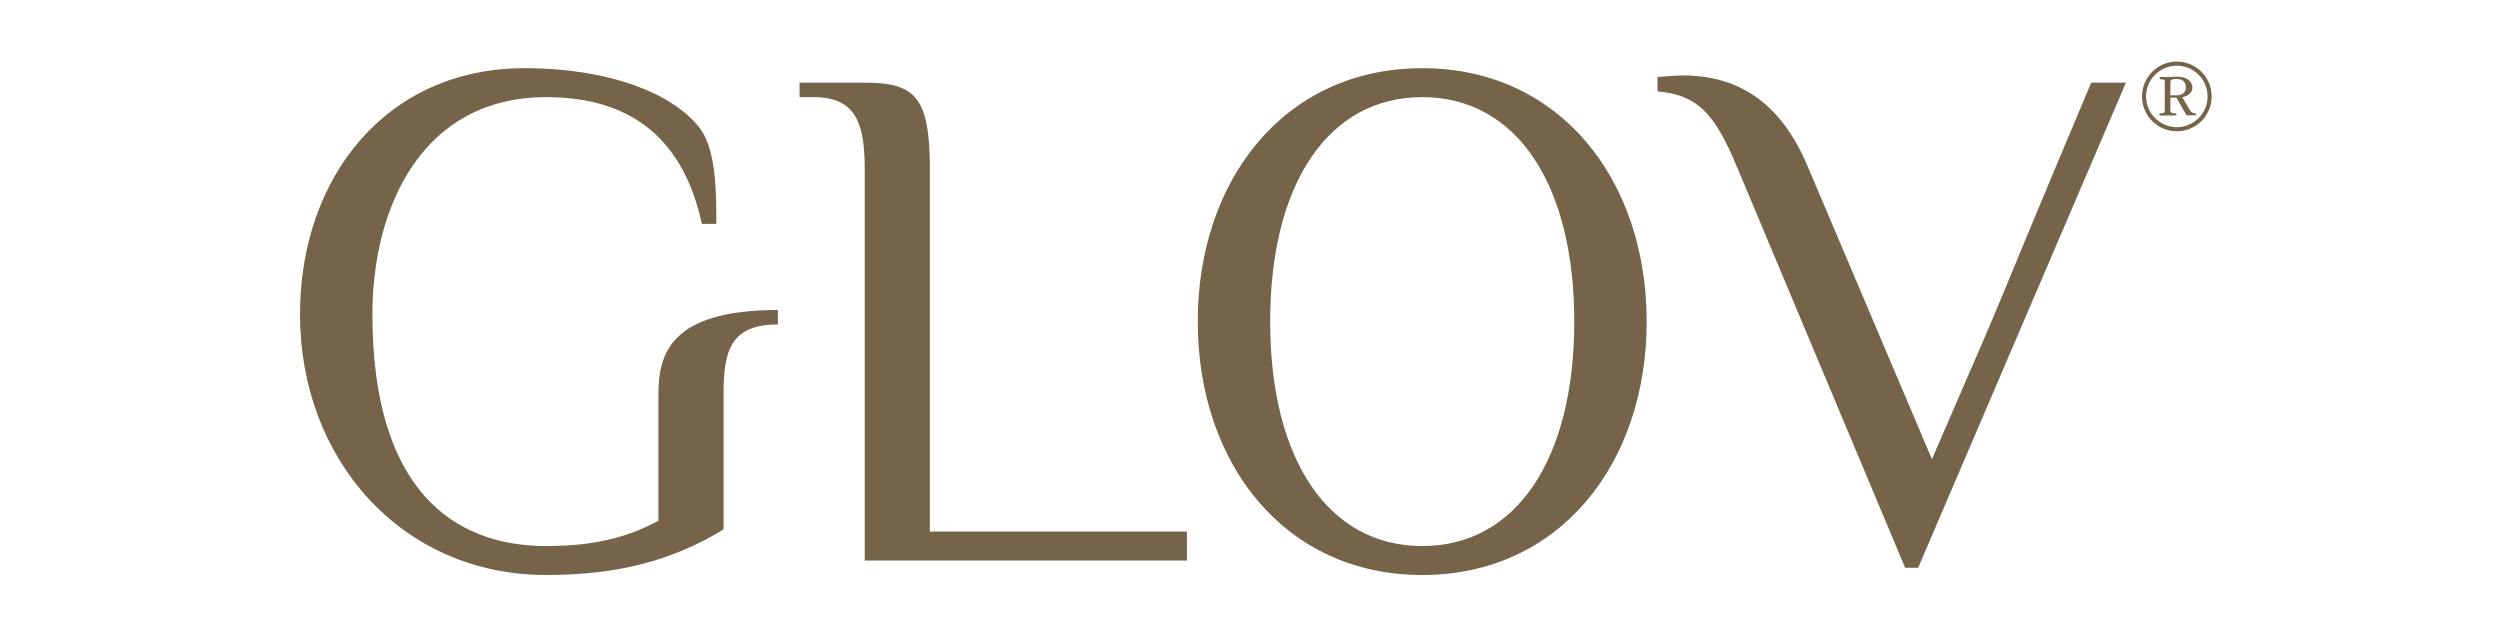 <svg xmlns="http://www.w3.org/2000/svg" width="200" height="50" viewBox="0 0 200 50" fill="none"><path d="M62.23 25.958V24.8C53.541 24.8 52.673 28.391 52.673 31.577V41.657C50.413 42.873 47.808 43.684 43.695 43.684C36.164 43.684 29.793 39.049 29.793 25.148C29.793 16.46 33.847 7.771 43.695 7.771C50.646 7.771 54.7 11.246 56.148 17.907H57.307C57.307 15.302 57.307 11.825 55.858 10.088C53.773 7.539 48.908 5.454 41.956 5.454C30.952 5.454 24 14.143 24 25.148C24 36.733 32.11 45.999 43.695 45.999C49.312 45.999 53.715 44.899 57.886 42.351V31.461C57.886 28.044 58.464 25.958 62.23 25.958Z" fill="#756449"></path><path d="M94.954 44.843V42.525H74.391V13.563C74.391 7.772 73.232 6.613 69.178 6.613H63.965V7.772H65.124C68.599 7.772 69.178 10.088 69.178 13.563V44.843L94.954 44.843Z" fill="#756449"></path><path d="M113.777 43.684C106.247 43.684 101.613 36.733 101.613 25.727C101.613 14.723 106.247 7.771 113.777 7.771C121.306 7.771 125.941 14.723 125.941 25.727C125.941 36.733 121.306 43.684 113.777 43.684ZM113.777 5.455C102.772 5.455 95.82 14.374 95.82 25.727C95.82 37.079 102.772 46 113.777 46C124.782 46 131.733 37.079 131.733 25.727C131.733 14.374 124.782 5.455 113.777 5.455Z" fill="#756449"></path><path d="M167.295 6.613C157.97 28.739 162.315 18.893 154.554 36.733L144.648 13.389C141.926 6.786 137.407 6.035 134.569 6.035C134.048 6.035 132.889 6.149 132.601 6.149V7.309C135.785 7.597 137.176 9.046 138.972 13.389L152.411 45.421H153.452L170.075 6.613H167.295Z" fill="#756449"></path><path d="M176.414 8.67C176.283 8.967 176.108 9.227 175.884 9.452C175.662 9.677 175.401 9.852 175.101 9.98C174.804 10.11 174.486 10.175 174.148 10.175C173.807 10.175 173.49 10.11 173.192 9.98C172.894 9.852 172.633 9.677 172.409 9.452C172.187 9.227 172.009 8.967 171.88 8.67C171.751 8.372 171.686 8.054 171.686 7.713C171.686 7.376 171.751 7.057 171.88 6.76C172.009 6.461 172.187 6.199 172.409 5.978C172.633 5.753 172.894 5.577 173.192 5.447C173.49 5.318 173.807 5.255 174.148 5.255C174.486 5.255 174.804 5.318 175.101 5.447C175.401 5.577 175.662 5.753 175.884 5.978C176.108 6.199 176.283 6.461 176.414 6.76C176.543 7.057 176.606 7.376 176.606 7.713C176.606 8.054 176.543 8.372 176.414 8.67ZM176.713 6.629C176.568 6.292 176.369 5.997 176.117 5.745C175.865 5.492 175.57 5.293 175.229 5.145C174.891 5 174.53 4.927 174.148 4.927C173.762 4.927 173.402 5 173.064 5.145C172.725 5.293 172.431 5.492 172.176 5.745C171.924 5.997 171.725 6.292 171.579 6.629C171.434 6.97 171.359 7.33 171.359 7.713C171.359 8.098 171.434 8.46 171.579 8.798C171.725 9.138 171.924 9.433 172.176 9.686C172.431 9.937 172.725 10.136 173.064 10.281C173.402 10.429 173.762 10.502 174.148 10.502C174.53 10.502 174.891 10.429 175.229 10.281C175.57 10.136 175.865 9.937 176.117 9.686C176.369 9.433 176.568 9.138 176.713 8.798C176.861 8.46 176.933 8.098 176.933 7.713C176.933 7.33 176.861 6.97 176.713 6.629Z" fill="#756449"></path><path d="M174.251 7.619C174.223 7.625 174.178 7.627 174.116 7.627H173.906H173.63V6.552C173.63 6.494 173.648 6.451 173.68 6.419C173.709 6.388 173.75 6.366 173.799 6.351C173.849 6.336 173.901 6.328 173.962 6.325C174.022 6.323 174.078 6.321 174.131 6.321C174.411 6.321 174.606 6.388 174.711 6.523C174.817 6.657 174.871 6.82 174.871 7.01C174.871 7.106 174.851 7.192 174.815 7.266C174.777 7.341 174.729 7.404 174.672 7.45C174.614 7.501 174.548 7.54 174.473 7.567C174.4 7.596 174.325 7.615 174.251 7.619ZM175.608 9.073C175.547 9.069 175.48 9.048 175.412 9.017C175.343 8.986 175.286 8.943 175.239 8.885C175.217 8.855 175.183 8.804 175.14 8.729C175.098 8.654 175.046 8.566 174.986 8.466C174.927 8.368 174.862 8.258 174.796 8.141C174.729 8.023 174.663 7.903 174.595 7.784C174.687 7.76 174.779 7.729 174.875 7.688C174.969 7.649 175.055 7.596 175.132 7.534C175.211 7.471 175.273 7.395 175.322 7.309C175.371 7.223 175.395 7.123 175.395 7.01C175.395 6.768 175.291 6.562 175.085 6.394C174.877 6.225 174.578 6.139 174.182 6.139C174.119 6.139 174.017 6.144 173.876 6.148C173.738 6.154 173.586 6.157 173.425 6.157C173.241 6.157 173.113 6.157 173.042 6.152C172.97 6.149 172.92 6.148 172.891 6.148C172.863 6.148 172.833 6.154 172.805 6.165C172.775 6.178 172.762 6.206 172.762 6.253C172.762 6.315 172.803 6.347 172.882 6.347C173.004 6.347 173.083 6.358 173.124 6.381C173.164 6.405 173.183 6.465 173.183 6.561V8.849C173.183 8.958 173.154 9.02 173.09 9.031C173.072 9.037 173.039 9.041 172.989 9.048C172.943 9.053 172.895 9.058 172.847 9.064C172.78 9.077 172.745 9.108 172.745 9.158C172.745 9.223 172.792 9.255 172.882 9.255C172.888 9.255 172.918 9.253 172.974 9.248C173.027 9.246 173.09 9.246 173.163 9.246C173.235 9.246 173.31 9.245 173.392 9.24C173.47 9.238 173.538 9.235 173.596 9.235H174.017C174.088 9.235 174.122 9.206 174.122 9.142C174.122 9.097 174.083 9.073 174.008 9.073C173.934 9.073 173.853 9.058 173.761 9.031C173.669 9 173.623 8.934 173.623 8.832C173.623 8.756 173.624 8.622 173.627 8.423C173.629 8.227 173.63 8.023 173.63 7.818L174.112 7.809L174.913 9.21C174.917 9.223 174.931 9.227 174.948 9.227H175.599C175.665 9.227 175.696 9.206 175.696 9.158C175.696 9.114 175.665 9.084 175.608 9.073Z" fill="#756449"></path></svg>